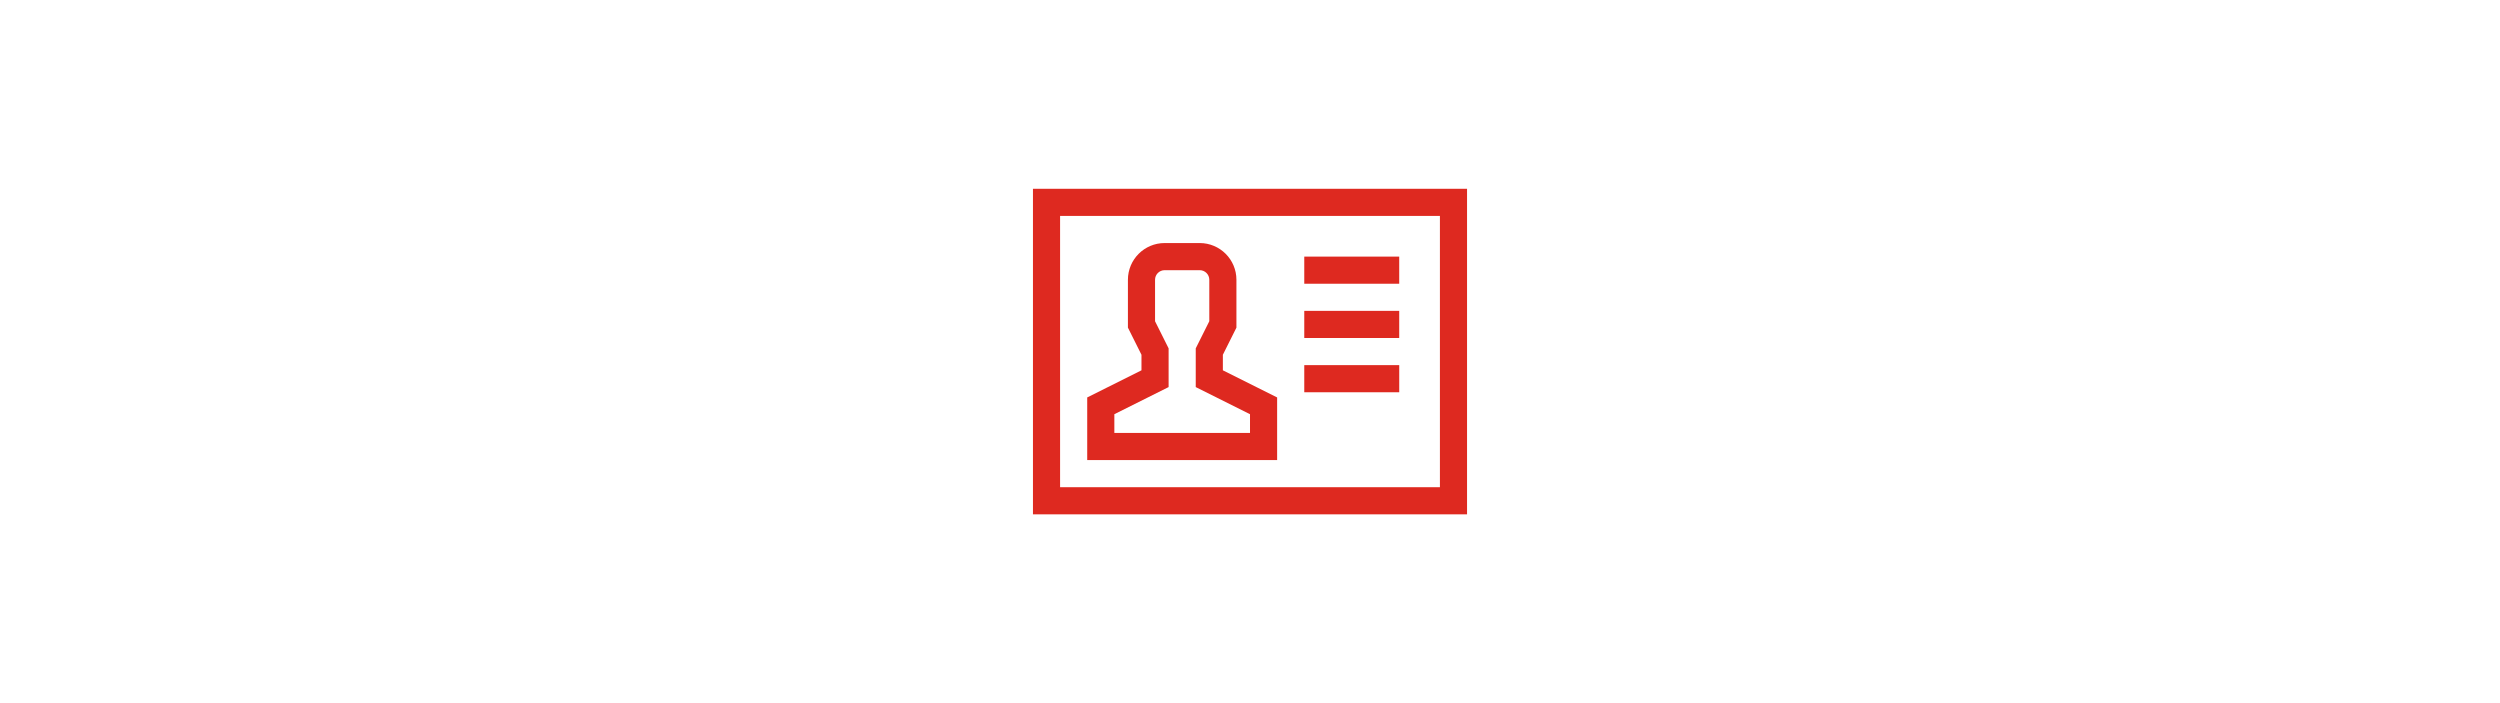 <?xml version="1.0" encoding="UTF-8"?>
<svg id="Ebene_1" data-name="Ebene 1" xmlns="http://www.w3.org/2000/svg" width="640" height="180" viewBox="0 0 640 180">
  <defs>
    <style>
      .cls-1 {
        fill: #de2920;
      }
    </style>
  </defs>
  <path class="cls-1" d="M264.437,48.329v83.342h111.127V48.329h-111.127Zm104.181,76.396h-97.236V55.275h97.236V124.725Z"/>
  <path class="cls-1" d="M326.945,101.744l-13.891-6.945v-3.98l3.471-6.945v-12.256c-.003-5.189-4.208-9.395-9.397-9.397h-8.984c-5.189,.003-9.395,4.208-9.397,9.397v12.256l3.471,6.945v3.98l-13.891,6.945v16.036h48.618v-16.036Zm-6.945,9.09h-34.727v-4.797l13.891-6.945v-9.911l-3.471-6.945v-10.618c.002-1.354,1.098-2.45,2.452-2.452h8.984c1.354,.002,2.45,1.098,2.452,2.452v10.618l-3.471,6.945v9.911l13.891,6.945v4.797Z"/>
  <rect class="cls-1" x="333.893" y="65.691" width="24.307" height="6.945"/>
  <rect class="cls-1" x="333.893" y="79.582" width="24.307" height="6.945"/>
  <rect class="cls-1" x="333.893" y="93.473" width="24.311" height="6.945"/>
</svg>